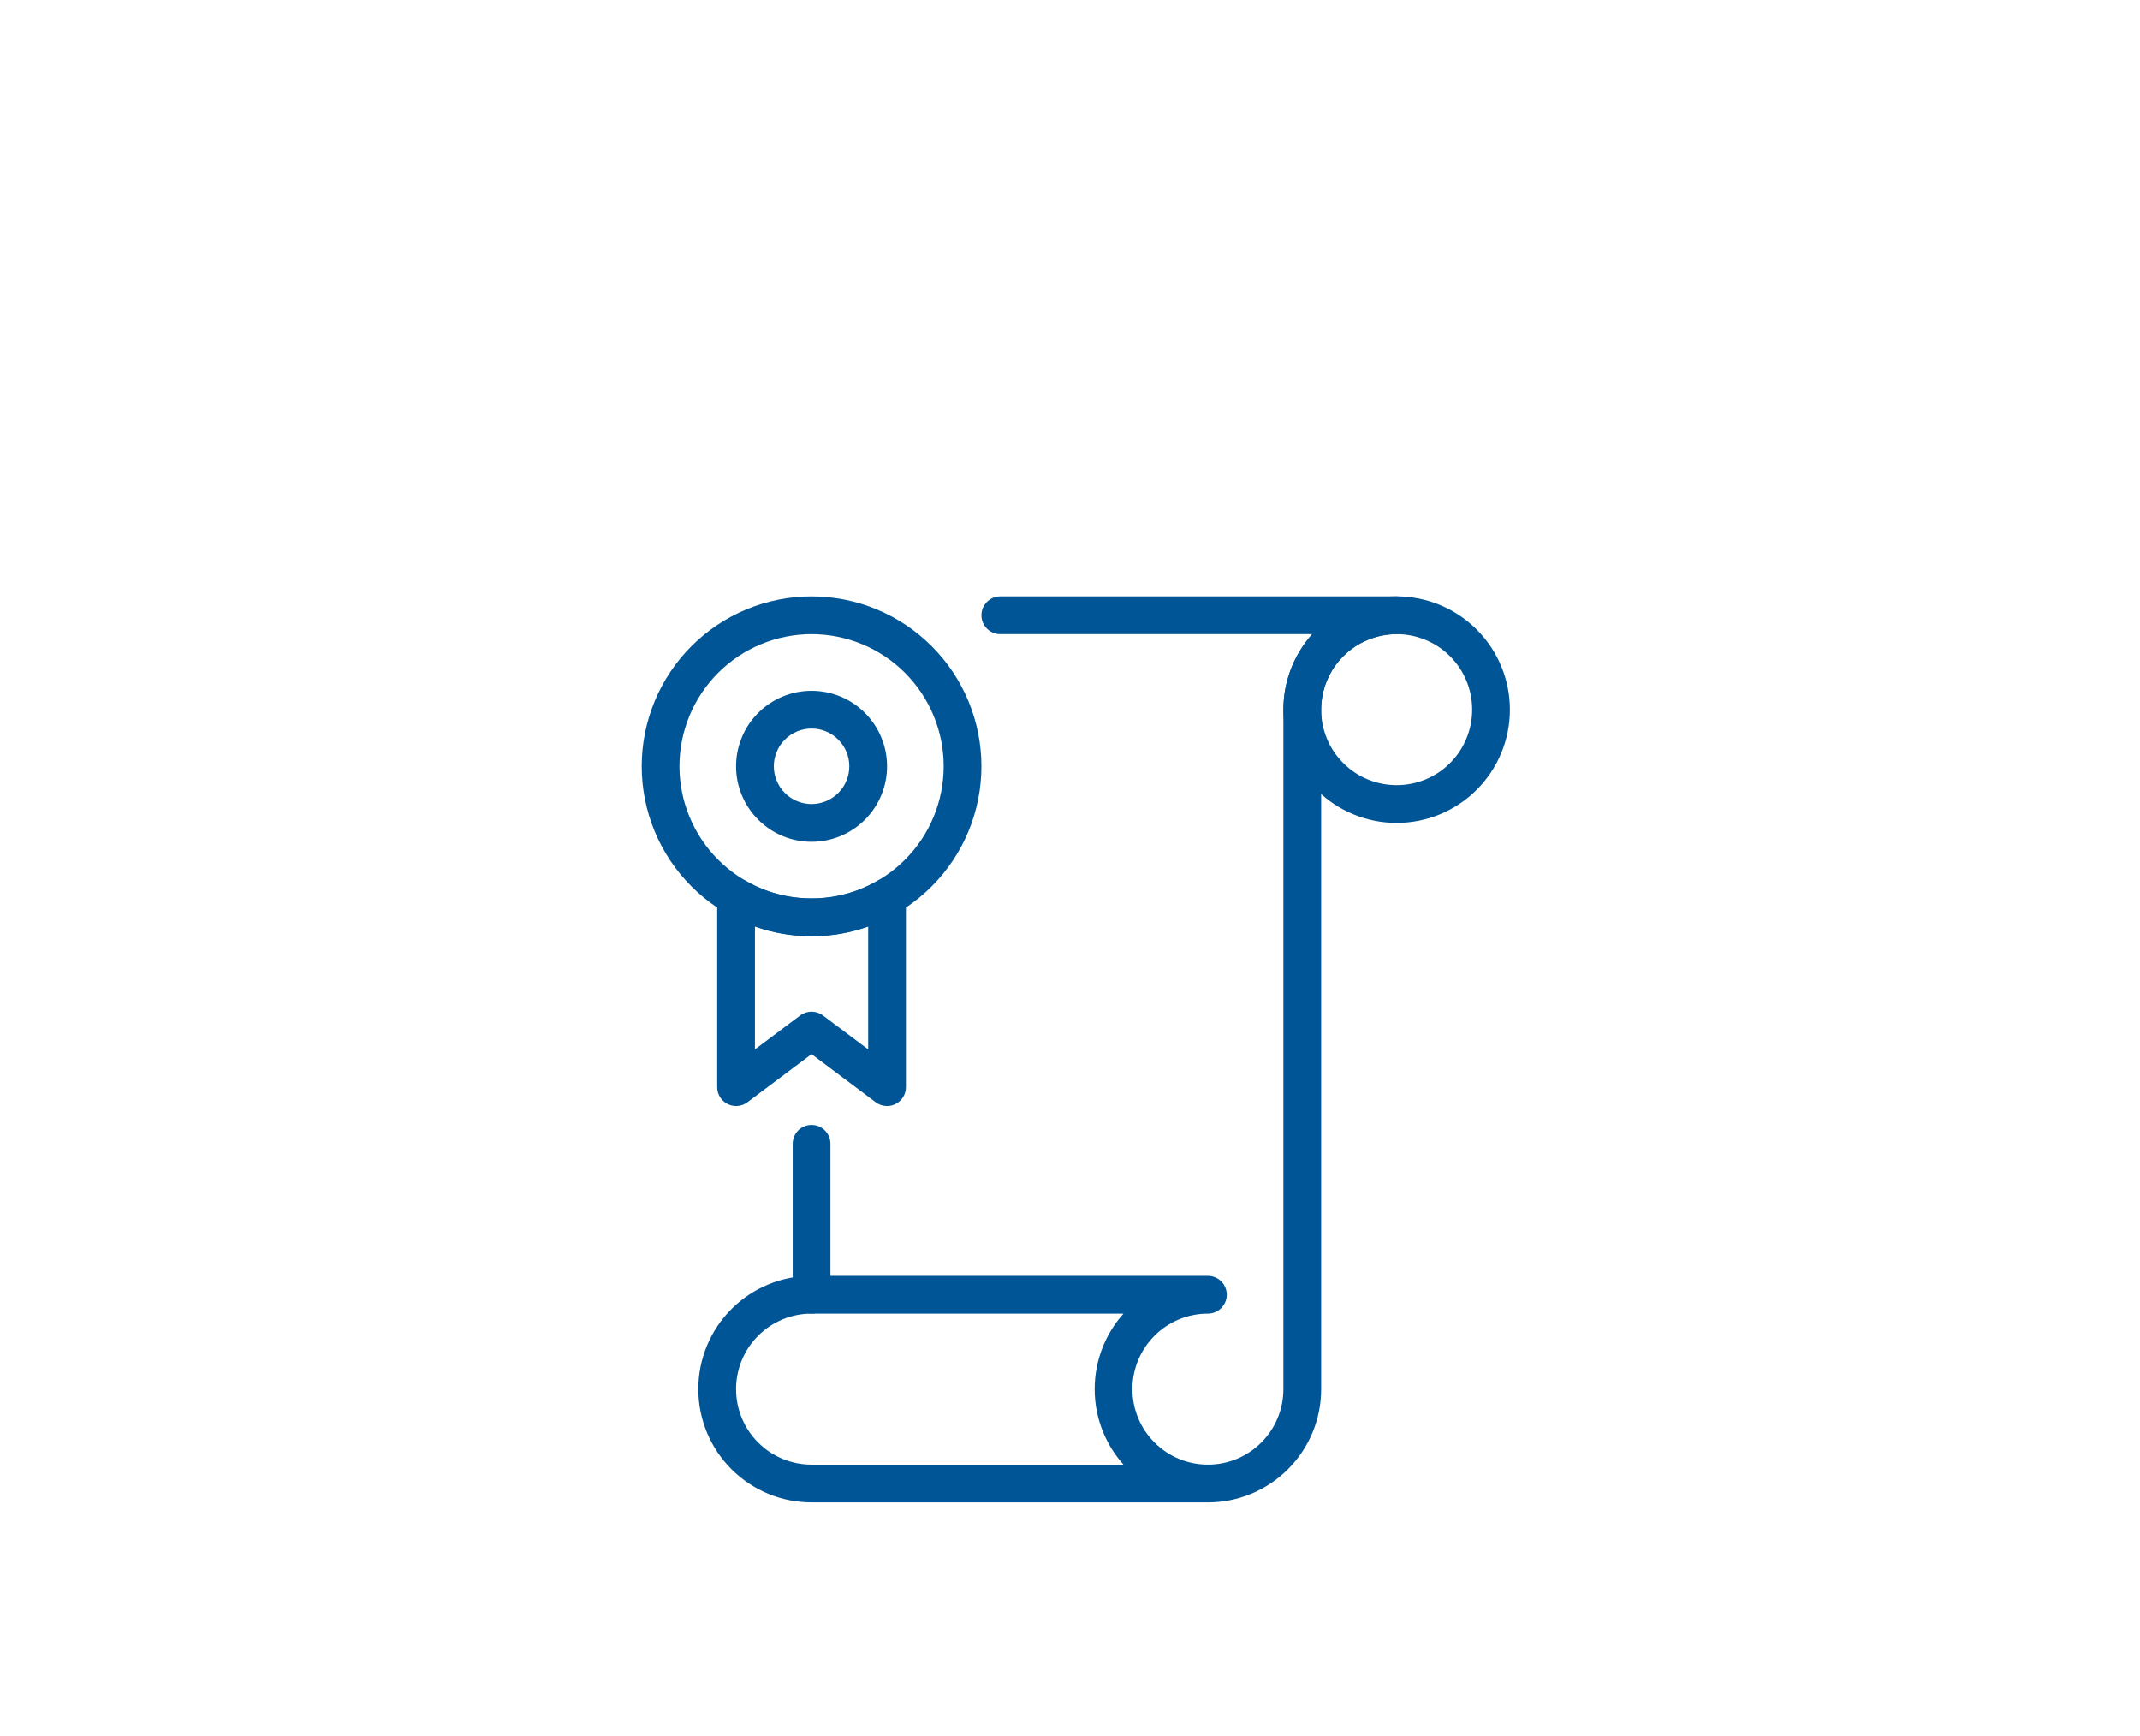 <?xml version="1.0" encoding="UTF-8"?>
<!-- Generator: Adobe Illustrator 15.0.2, SVG Export Plug-In . SVG Version: 6.00 Build 0)  -->
<svg xmlns="http://www.w3.org/2000/svg" xmlns:xlink="http://www.w3.org/1999/xlink" version="1.1" id="Vrstva_1" x="0px" y="0px" width="566.93px" height="460px" viewBox="0 0 566.93 460" xml:space="preserve">
<path fill="#005596" d="M320,398c-2.762,0-5-2.238-5-5s2.238-5,5-5c2.644,0,5.22-0.512,7.658-1.521  c2.432-1.009,4.613-2.469,6.483-4.338c1.869-1.87,3.329-4.052,4.34-6.488c1.007-2.434,1.519-5.01,1.519-7.653V188  c0-3.964,0.768-7.826,2.281-11.48c1.301-3.139,3.101-5.998,5.357-8.52H265c-2.761,0-5-2.239-5-5s2.239-5,5-5h105  c2.762,0,5,2.239,5,5s-2.238,5-5,5c-2.639,0-5.215,0.513-7.657,1.524c-2.47,1.022-4.591,2.438-6.484,4.332  c-1.895,1.898-3.314,4.022-4.34,6.492C350.512,182.781,350,185.356,350,188v180c0,3.963-0.767,7.826-2.28,11.482  c-1.519,3.657-3.707,6.929-6.508,9.729s-6.072,4.989-9.725,6.505C327.826,397.233,323.963,398,320,398z"></path>
<path fill="#005596" d="M215,348c-2.761,0-5-2.238-5-5v-40c0-2.762,2.239-5,5-5s5,2.238,5,5v40C220,345.762,217.761,348,215,348z"></path>
<path fill="#005596" d="M370,218c-3.96,0-7.823-0.769-11.483-2.284c-3.655-1.513-6.928-3.7-9.729-6.501  c-2.803-2.808-4.991-6.082-6.505-9.732C340.768,195.826,340,191.964,340,188s0.768-7.826,2.281-11.48  c1.515-3.653,3.703-6.926,6.504-9.731c2.805-2.804,6.078-4.992,9.732-6.504C362.179,158.769,366.042,158,370,158  s7.821,0.769,11.483,2.285c3.653,1.511,6.927,3.699,9.729,6.5c2.803,2.808,4.991,6.082,6.505,9.732  C399.232,180.174,400,184.036,400,188s-0.768,7.826-2.281,11.48c-1.515,3.653-3.703,6.926-6.504,9.731  c-2.804,2.804-6.076,4.991-9.732,6.504C377.823,217.231,373.96,218,370,218z M370,168c-2.639,0-5.215,0.513-7.657,1.524  c-2.47,1.022-4.591,2.438-6.483,4.332c-1.896,1.898-3.315,4.022-4.341,6.492C350.512,182.781,350,185.356,350,188  s0.512,5.219,1.52,7.654c1.024,2.467,2.444,4.592,4.342,6.493c1.891,1.891,4.012,3.308,6.48,4.33c4.883,2.022,10.434,2.022,15.315,0  c2.47-1.022,4.591-2.439,6.483-4.333c1.896-1.898,3.315-4.022,4.341-6.492c1.007-2.433,1.519-5.007,1.519-7.651  s-0.512-5.219-1.52-7.654c-1.024-2.467-2.444-4.592-4.342-6.493c-1.891-1.891-4.012-3.307-6.48-4.329  C375.215,168.513,372.639,168,370,168z"></path>
<path fill="#005596" d="M320,398H215c-3.962,0-7.826-0.767-11.482-2.28c-3.652-1.517-6.925-3.704-9.731-6.504  c-2.799-2.799-4.985-6.07-6.504-9.729C185.766,375.804,185,371.943,185,368s0.766-7.804,2.277-11.474  c1.525-3.674,3.712-6.945,6.506-9.738c2.812-2.806,6.084-4.993,9.732-6.505C207.171,338.768,211.035,338,215,338h105  c2.762,0,5,2.238,5,5s-2.238,5-5,5c-2.645,0-5.22,0.512-7.656,1.521c-2.434,1.009-4.615,2.468-6.485,4.338  c-1.868,1.868-3.328,4.051-4.34,6.488C300.512,362.78,300,365.355,300,368s0.512,5.22,1.521,7.658  c1.009,2.432,2.469,4.613,4.339,6.483c1.869,1.869,4.051,3.329,6.487,4.34C314.78,387.488,317.355,388,320,388c2.762,0,5,2.238,5,5  S322.762,398,320,398z M215,348c-2.644,0-5.221,0.512-7.656,1.521c-2.466,1.022-4.591,2.442-6.494,4.342  c-1.884,1.885-3.303,4.007-4.332,6.484C195.513,362.79,195,365.369,195,368s0.513,5.21,1.524,7.667  c1.022,2.462,2.44,4.584,4.329,6.475c1.899,1.895,4.024,3.314,6.493,4.34c2.433,1.007,5.01,1.519,7.654,1.519h82.641  c-2.257-2.519-4.056-5.376-5.357-8.513C290.767,375.826,290,371.963,290,368s0.767-7.826,2.28-11.482  c1.306-3.143,3.104-6,5.36-8.518H215z"></path>
<path fill="#005596" d="M235.001,293c-1.063,0-2.119-0.338-3.001-1l-17-12.75L198,292c-1.515,1.137-3.541,1.319-5.236,0.472  C191.07,291.625,190,289.894,190,288v-50.352c0-1.788,0.954-3.439,2.502-4.332c1.548-0.894,3.456-0.891,5.003,0.004  c5.438,3.148,11.141,4.679,17.434,4.679h0.157c6.274,0,11.965-1.53,17.397-4.678c1.546-0.896,3.455-0.898,5.003-0.006  c1.549,0.893,2.503,2.544,2.503,4.332V288c0,1.894-1.07,3.625-2.764,4.472C236.529,292.826,235.763,293,235.001,293z M215,268  c1.056,0,2.111,0.333,3,1l12,9v-32.542c-4.749,1.689-9.735,2.542-14.904,2.542h-0.107c-5.216,0-10.226-0.854-14.989-2.545V278l12-9  C212.889,268.333,213.944,268,215,268z"></path>
<path fill="#005596" d="M215,248c-2.937,0-5.889-0.291-8.774-0.865c-2.882-0.574-5.721-1.434-8.44-2.557  c-2.715-1.125-5.333-2.524-7.787-4.16c-2.443-1.633-4.735-3.516-6.816-5.599c-2.074-2.071-3.958-4.366-5.596-6.819  c-1.649-2.472-3.049-5.092-4.162-7.788c-1.126-2.724-1.988-5.562-2.56-8.431C170.29,208.869,170,205.918,170,203  c0-2.918,0.29-5.869,0.862-8.77c0.575-2.88,1.437-5.718,2.563-8.445c1.111-2.693,2.511-5.313,4.16-7.783  c1.639-2.455,3.523-4.75,5.601-6.824c2.078-2.08,4.37-3.962,6.808-5.592c2.462-1.641,5.08-3.04,7.787-4.161  c2.729-1.126,5.567-1.986,8.443-2.559c5.775-1.149,11.78-1.148,17.55,0c2.878,0.573,5.717,1.434,8.439,2.557  c2.713,1.125,5.331,2.523,7.787,4.16c2.443,1.634,4.735,3.516,6.818,5.599c2.074,2.071,3.958,4.367,5.596,6.819  c1.649,2.472,3.049,5.092,4.162,7.788c1.126,2.725,1.988,5.563,2.56,8.432C259.71,197.131,260,200.082,260,203  c0,2.918-0.29,5.869-0.862,8.771c-0.575,2.881-1.437,5.719-2.564,8.445c-1.111,2.693-2.511,5.313-4.16,7.783  c-1.639,2.455-3.523,4.75-5.601,6.824c-2.08,2.08-4.372,3.962-6.808,5.592c-2.458,1.639-5.076,3.039-7.787,4.161  c-2.725,1.125-5.563,1.985-8.443,2.559C220.889,247.709,217.937,248,215,248z M215,168c-2.283,0-4.579,0.226-6.824,0.672  c-2.239,0.446-4.452,1.117-6.575,1.993c-2.101,0.87-4.14,1.96-6.055,3.237c-1.889,1.263-3.671,2.727-5.292,4.348  c-1.616,1.614-3.079,3.397-4.353,5.304c-1.283,1.922-2.371,3.958-3.233,6.047c-0.88,2.13-1.552,4.342-1.998,6.575  C180.227,198.43,180,200.73,180,203s0.227,4.57,0.673,6.836c0.443,2.222,1.115,4.433,1.995,6.56  c0.863,2.092,1.952,4.127,3.235,6.052c1.272,1.905,2.736,3.688,4.348,5.299c1.624,1.624,3.406,3.088,5.301,4.355  c1.907,1.271,3.946,2.361,6.055,3.235c2.114,0.873,4.327,1.543,6.57,1.991c4.485,0.892,9.157,0.892,13.646,0  c2.242-0.447,4.454-1.117,6.574-1.993c2.104-0.872,4.143-1.961,6.055-3.236c1.89-1.263,3.672-2.728,5.293-4.349  c1.616-1.613,3.079-3.396,4.353-5.304c1.283-1.922,2.371-3.958,3.233-6.047c0.88-2.13,1.552-4.34,1.998-6.574  C249.773,207.57,250,205.27,250,203s-0.227-4.57-0.673-6.835c-0.444-2.222-1.116-4.433-1.995-6.561  c-0.863-2.092-1.952-4.127-3.235-6.052c-1.272-1.905-2.736-3.688-4.348-5.299c-1.625-1.625-3.407-3.089-5.301-4.355  c-1.909-1.272-3.948-2.362-6.055-3.235c-2.117-0.873-4.33-1.544-6.57-1.991C219.579,168.226,217.283,168,215,168z"></path>
<path fill="#005596" d="M215,223c-2.644,0-5.221-0.513-7.658-1.524c-2.436-1.01-4.616-2.469-6.482-4.335  c-1.88-1.88-3.34-4.069-4.339-6.505C195.517,208.24,195,205.66,195,203s0.517-5.24,1.535-7.671c0.984-2.401,2.444-4.59,4.325-6.47  c1.865-1.865,4.046-3.324,6.482-4.334c4.877-2.023,10.439-2.023,15.316,0c2.436,1.011,4.616,2.469,6.482,4.334  c1.881,1.881,3.341,4.069,4.34,6.505c1.003,2.396,1.52,4.976,1.52,7.636s-0.517,5.24-1.535,7.671  c-0.984,2.401-2.444,4.589-4.325,6.47c-1.866,1.866-4.047,3.325-6.482,4.335C220.221,222.487,217.644,223,215,223z M215,193  c-1.34,0-2.592,0.249-3.826,0.761c-1.236,0.513-2.297,1.222-3.243,2.169c-0.952,0.951-1.658,2.007-2.158,3.228  C205.248,200.411,205,201.656,205,203s0.248,2.589,0.758,3.807c0.515,1.256,1.221,2.312,2.173,3.263  c0.947,0.948,2.008,1.657,3.243,2.169c1.233,0.512,2.485,0.761,3.826,0.761s2.593-0.249,3.826-0.761  c1.235-0.512,2.295-1.222,3.243-2.169c0.952-0.952,1.658-2.008,2.158-3.228c0.524-1.252,0.772-2.498,0.772-3.842  s-0.248-2.589-0.758-3.807c-0.515-1.255-1.221-2.311-2.173-3.263c-0.947-0.947-2.008-1.657-3.243-2.169  C217.592,193.249,216.34,193,215,193z"></path>
</svg>
